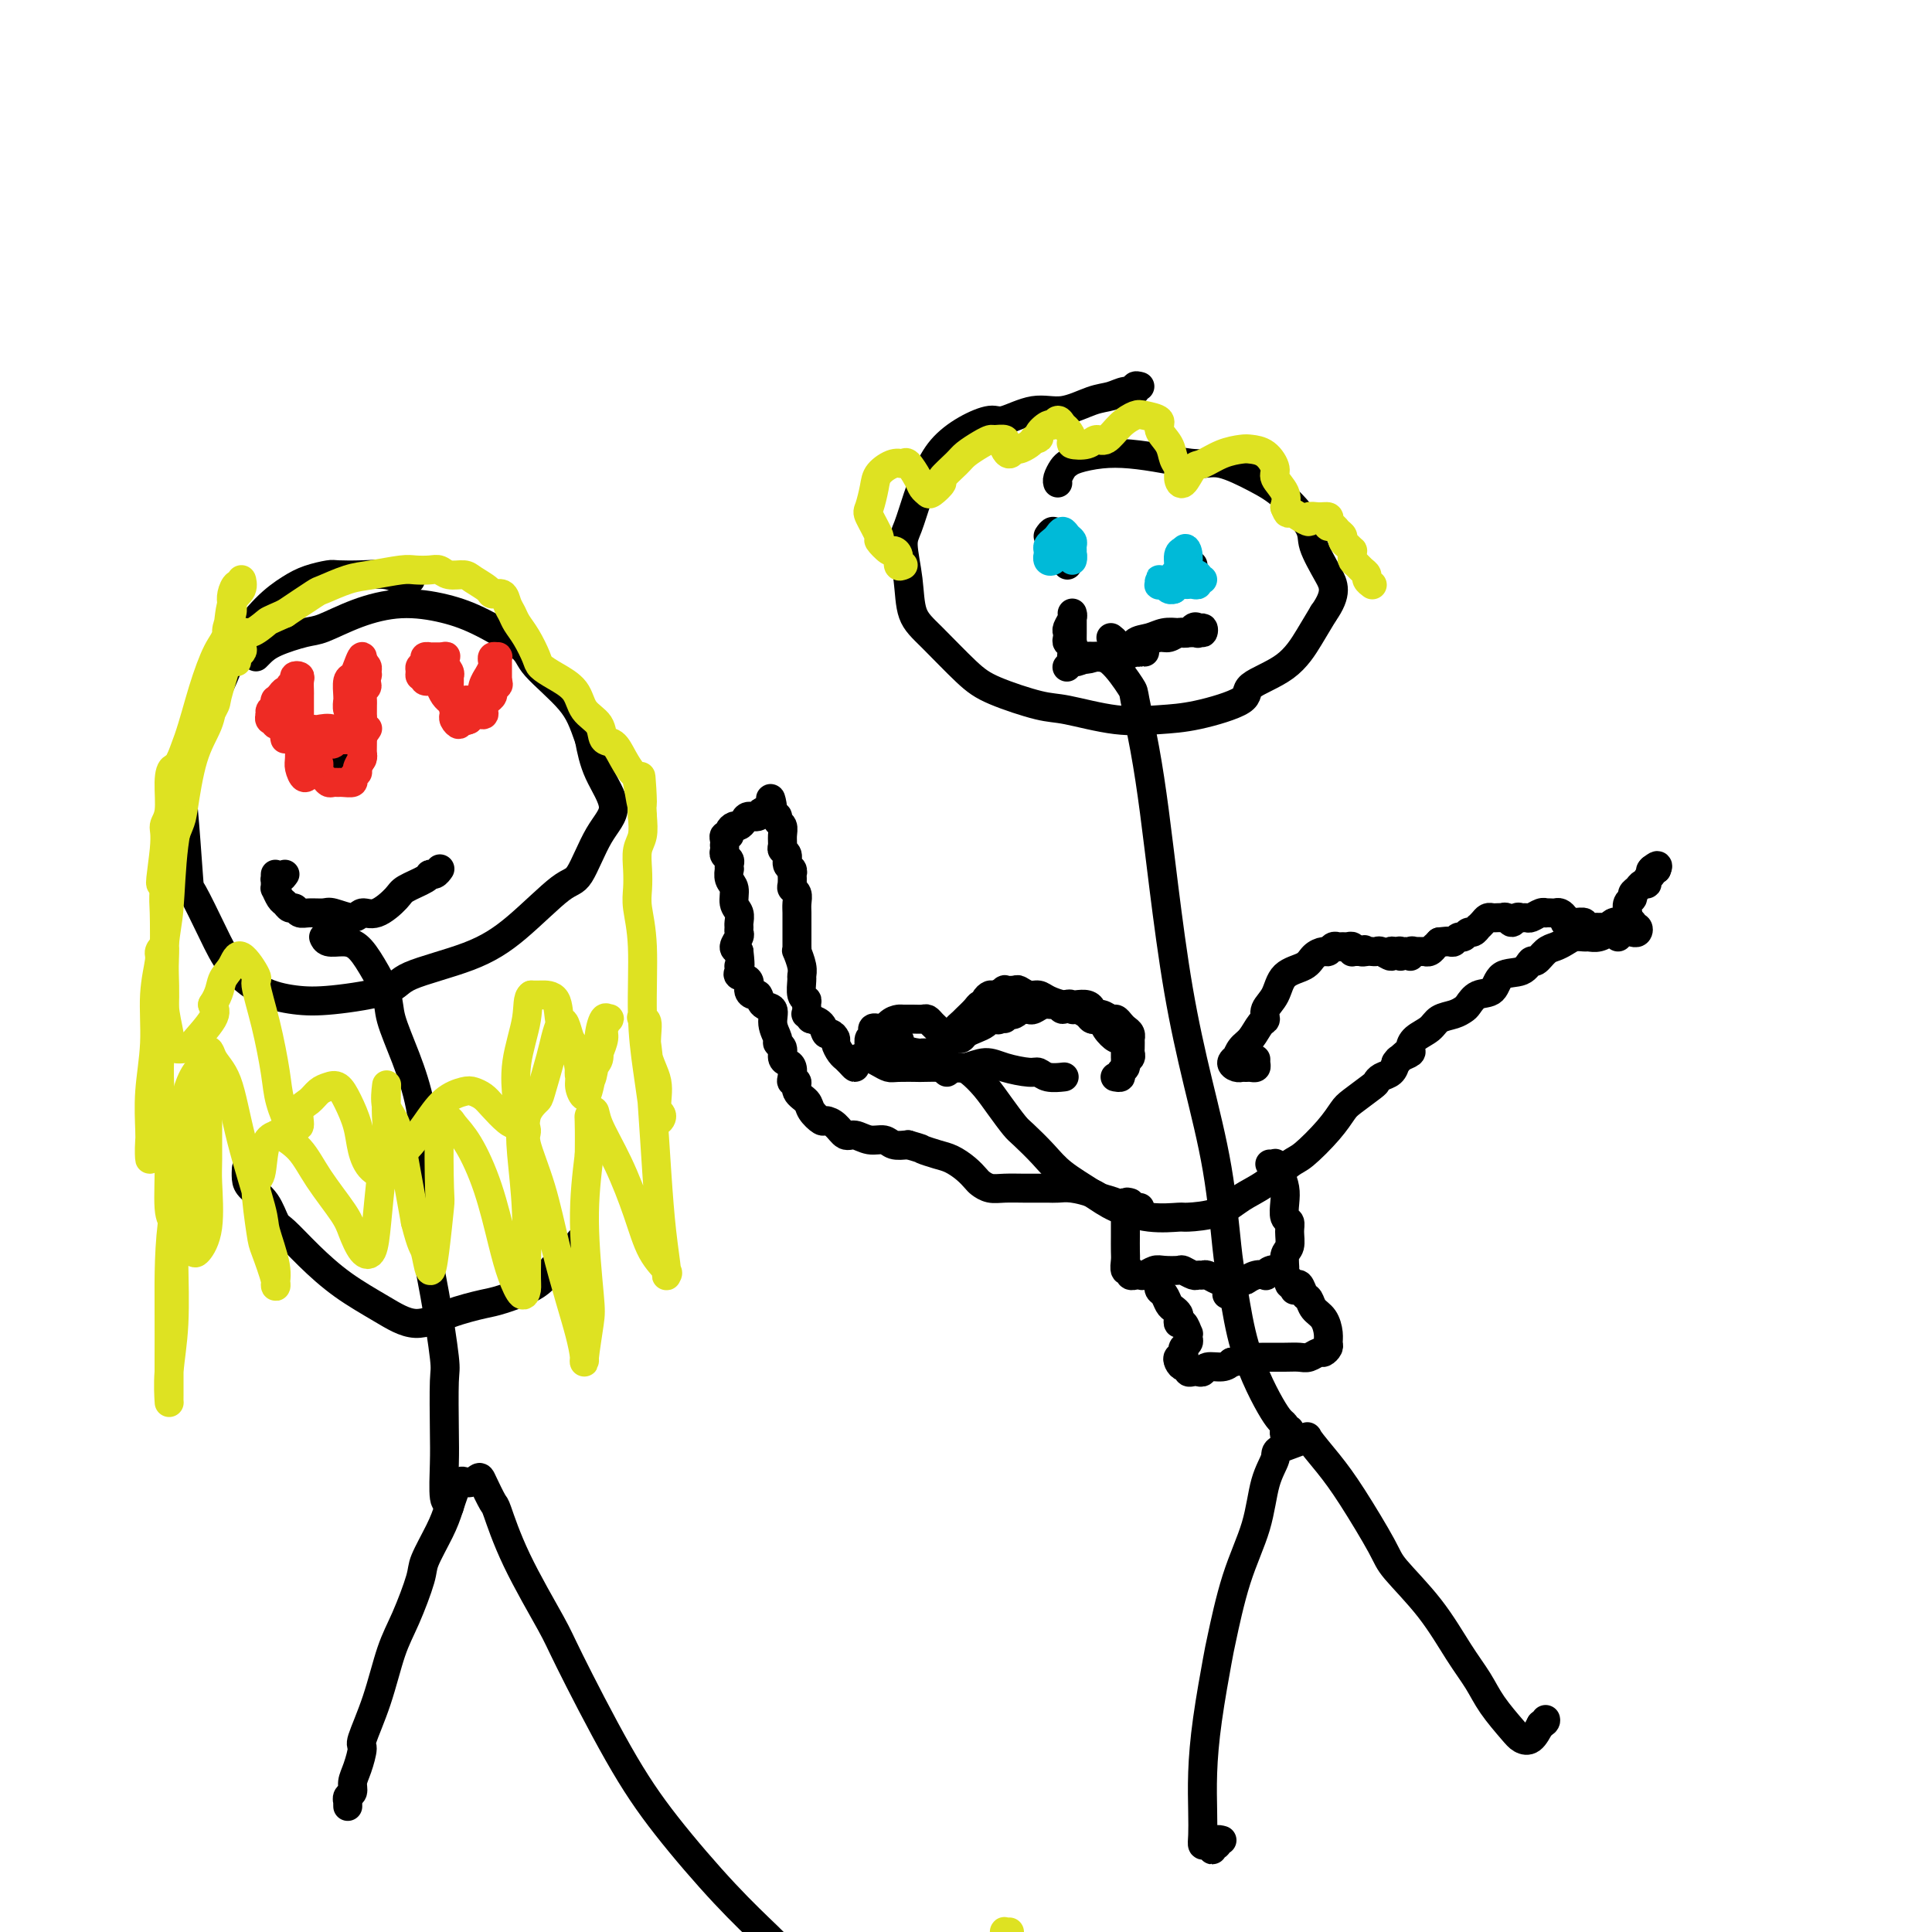 <svg viewBox='0 0 400 400' version='1.1' xmlns='http://www.w3.org/2000/svg' xmlns:xlink='http://www.w3.org/1999/xlink'><g fill='none' stroke='#000000' stroke-width='6' stroke-linecap='round' stroke-linejoin='round'><path d='M72,374c-0.009,-0.448 -0.017,-0.896 0,-1c0.017,-0.104 0.060,0.137 0,0c-0.060,-0.137 -0.222,-0.650 0,-1c0.222,-0.350 0.828,-0.537 1,-1c0.172,-0.463 -0.089,-1.203 0,-2c0.089,-0.797 0.526,-1.650 1,-3c0.474,-1.350 0.983,-3.196 1,-4c0.017,-0.804 -0.457,-0.565 0,-2c0.457,-1.435 1.847,-4.545 3,-8c1.153,-3.455 2.070,-7.256 3,-10c0.930,-2.744 1.873,-4.430 3,-7c1.127,-2.570 2.437,-6.025 3,-8c0.563,-1.975 0.377,-2.472 1,-4c0.623,-1.528 2.055,-4.087 3,-6c0.945,-1.913 1.404,-3.178 2,-5c0.596,-1.822 1.330,-4.200 2,-5c0.670,-0.800 1.277,-0.021 2,0c0.723,0.021 1.561,-0.715 2,-1c0.439,-0.285 0.478,-0.119 1,1c0.522,1.119 1.526,3.193 2,4c0.474,0.807 0.416,0.349 1,2c0.584,1.651 1.809,5.410 4,10c2.191,4.590 5.349,10.009 7,13c1.651,2.991 1.796,3.552 4,8c2.204,4.448 6.469,12.783 10,19c3.531,6.217 6.330,10.318 10,15c3.670,4.682 8.210,9.946 12,14c3.790,4.054 6.828,6.899 9,9c2.172,2.101 3.478,3.457 4,4c0.522,0.543 0.261,0.271 0,0'/><path d='M93,312c0.113,-0.485 0.226,-0.971 0,-1c-0.226,-0.029 -0.791,0.398 -1,-1c-0.209,-1.398 -0.061,-4.620 0,-7c0.061,-2.380 0.037,-3.918 0,-7c-0.037,-3.082 -0.086,-7.709 0,-10c0.086,-2.291 0.309,-2.247 0,-5c-0.309,-2.753 -1.149,-8.302 -2,-13c-0.851,-4.698 -1.713,-8.546 -2,-13c-0.287,-4.454 0.003,-9.515 0,-14c-0.003,-4.485 -0.297,-8.394 -1,-12c-0.703,-3.606 -1.815,-6.910 -3,-10c-1.185,-3.090 -2.441,-5.967 -3,-8c-0.559,-2.033 -0.419,-3.223 -1,-5c-0.581,-1.777 -1.883,-4.140 -3,-6c-1.117,-1.860 -2.051,-3.217 -3,-4c-0.949,-0.783 -1.914,-0.993 -3,-1c-1.086,-0.007 -2.292,0.191 -3,0c-0.708,-0.191 -0.916,-0.769 -1,-1c-0.084,-0.231 -0.042,-0.116 0,0'/><path d='M51,243c0.010,-0.605 0.019,-1.209 0,-1c-0.019,0.209 -0.068,1.233 0,2c0.068,0.767 0.252,1.277 1,2c0.748,0.723 2.059,1.658 3,3c0.941,1.342 1.513,3.089 2,4c0.487,0.911 0.890,0.985 2,2c1.110,1.015 2.926,2.970 5,5c2.074,2.030 4.404,4.134 7,6c2.596,1.866 5.457,3.493 8,5c2.543,1.507 4.768,2.893 7,3c2.232,0.107 4.472,-1.066 7,-2c2.528,-0.934 5.343,-1.629 7,-2c1.657,-0.371 2.156,-0.419 4,-1c1.844,-0.581 5.034,-1.697 7,-3c1.966,-1.303 2.709,-2.794 4,-4c1.291,-1.206 3.129,-2.127 4,-3c0.871,-0.873 0.773,-1.696 1,-2c0.227,-0.304 0.779,-0.087 1,0c0.221,0.087 0.110,0.043 0,0'/><path d='M85,120c-0.370,-0.030 -0.740,-0.060 -1,0c-0.260,0.060 -0.410,0.212 -1,0c-0.590,-0.212 -1.620,-0.786 -3,-1c-1.380,-0.214 -3.109,-0.066 -5,0c-1.891,0.066 -3.943,0.052 -5,0c-1.057,-0.052 -1.120,-0.141 -2,0c-0.880,0.141 -2.576,0.511 -4,1c-1.424,0.489 -2.575,1.098 -4,2c-1.425,0.902 -3.123,2.096 -5,4c-1.877,1.904 -3.932,4.519 -5,6c-1.068,1.481 -1.149,1.828 -2,4c-0.851,2.172 -2.473,6.170 -4,9c-1.527,2.830 -2.959,4.493 -4,8c-1.041,3.507 -1.692,8.859 -2,11c-0.308,2.141 -0.272,1.071 0,4c0.272,2.929 0.780,9.856 1,13c0.220,3.144 0.153,2.506 1,4c0.847,1.494 2.607,5.120 4,8c1.393,2.880 2.419,5.015 4,7c1.581,1.985 3.717,3.820 6,5c2.283,1.180 4.712,1.706 7,2c2.288,0.294 4.435,0.355 8,0c3.565,-0.355 8.548,-1.125 11,-2c2.452,-0.875 2.374,-1.853 5,-3c2.626,-1.147 7.955,-2.462 12,-4c4.045,-1.538 6.807,-3.297 10,-6c3.193,-2.703 6.818,-6.349 9,-8c2.182,-1.651 2.922,-1.307 4,-3c1.078,-1.693 2.495,-5.423 4,-8c1.505,-2.577 3.097,-4.002 3,-6c-0.097,-1.998 -1.885,-4.571 -3,-7c-1.115,-2.429 -1.558,-4.715 -2,-7'/><path d='M122,153c-1.276,-3.599 -1.965,-5.598 -4,-8c-2.035,-2.402 -5.416,-5.209 -7,-7c-1.584,-1.791 -1.373,-2.566 -3,-4c-1.627,-1.434 -5.093,-3.526 -8,-5c-2.907,-1.474 -5.254,-2.330 -8,-3c-2.746,-0.670 -5.890,-1.155 -9,-1c-3.110,0.155 -6.185,0.948 -9,2c-2.815,1.052 -5.371,2.363 -7,3c-1.629,0.637 -2.332,0.602 -4,1c-1.668,0.398 -4.303,1.230 -6,2c-1.697,0.770 -2.457,1.476 -3,2c-0.543,0.524 -0.869,0.864 -1,1c-0.131,0.136 -0.065,0.068 0,0'/><path d='M71,160c0.000,0.483 0.000,0.967 0,1c0.000,0.033 0.000,-0.383 0,-1c0.000,-0.617 0.000,-1.435 0,-2c-0.000,-0.565 0.000,-0.876 0,-1c0.000,-0.124 0.000,-0.062 0,0'/></g>
<g fill='none' stroke='#EE2B24' stroke-width='6' stroke-linecap='round' stroke-linejoin='round'><path d='M59,153c-0.091,-0.425 -0.183,-0.850 0,-1c0.183,-0.150 0.639,-0.026 1,0c0.361,0.026 0.626,-0.046 1,0c0.374,0.046 0.858,0.209 1,0c0.142,-0.209 -0.058,-0.790 0,-1c0.058,-0.210 0.373,-0.049 1,0c0.627,0.049 1.568,-0.016 2,0c0.432,0.016 0.357,0.111 1,0c0.643,-0.111 2.004,-0.430 3,0c0.996,0.430 1.626,1.607 2,2c0.374,0.393 0.493,0.001 1,0c0.507,-0.001 1.404,0.389 2,1c0.596,0.611 0.892,1.443 1,2c0.108,0.557 0.029,0.840 0,1c-0.029,0.160 -0.008,0.197 0,0c0.008,-0.197 0.002,-0.626 0,-1c-0.002,-0.374 0.001,-0.691 0,-1c-0.001,-0.309 -0.005,-0.608 0,-1c0.005,-0.392 0.019,-0.876 0,-1c-0.019,-0.124 -0.071,0.113 0,0c0.071,-0.113 0.267,-0.577 0,-1c-0.267,-0.423 -0.995,-0.806 -1,-1c-0.005,-0.194 0.713,-0.198 1,0c0.287,0.198 0.144,0.599 0,1'/><path d='M75,152c0.005,-0.433 0.016,0.983 0,2c-0.016,1.017 -0.061,1.634 0,2c0.061,0.366 0.228,0.480 0,1c-0.228,0.520 -0.853,1.446 -1,2c-0.147,0.554 0.182,0.737 0,1c-0.182,0.263 -0.875,0.606 -1,1c-0.125,0.394 0.317,0.838 0,1c-0.317,0.162 -1.394,0.040 -2,0c-0.606,-0.040 -0.741,0.002 -1,0c-0.259,-0.002 -0.643,-0.047 -1,0c-0.357,0.047 -0.687,0.186 -1,0c-0.313,-0.186 -0.608,-0.698 -1,-1c-0.392,-0.302 -0.880,-0.396 -1,-1c-0.120,-0.604 0.126,-1.720 0,-2c-0.126,-0.280 -0.626,0.275 -1,0c-0.374,-0.275 -0.622,-1.380 -1,-2c-0.378,-0.620 -0.885,-0.755 -1,-1c-0.115,-0.245 0.162,-0.602 0,-1c-0.162,-0.398 -0.762,-0.839 -1,-1c-0.238,-0.161 -0.113,-0.043 0,0c0.113,0.043 0.212,0.011 0,0c-0.212,-0.011 -0.737,0.000 -1,0c-0.263,-0.000 -0.264,-0.011 0,0c0.264,0.011 0.792,0.044 1,0c0.208,-0.044 0.094,-0.166 0,0c-0.094,0.166 -0.170,0.619 0,1c0.170,0.381 0.585,0.691 1,1'/><path d='M63,155c-0.603,-0.809 -0.112,0.167 0,1c0.112,0.833 -0.156,1.523 0,2c0.156,0.477 0.735,0.739 1,1c0.265,0.261 0.215,0.519 0,1c-0.215,0.481 -0.593,1.186 -1,1c-0.407,-0.186 -0.841,-1.263 -1,-2c-0.159,-0.737 -0.043,-1.132 0,-2c0.043,-0.868 0.011,-2.207 0,-3c-0.011,-0.793 -0.002,-1.040 0,-1c0.002,0.040 -0.003,0.365 0,0c0.003,-0.365 0.015,-1.421 0,-2c-0.015,-0.579 -0.056,-0.679 0,-1c0.056,-0.321 0.211,-0.861 0,-1c-0.211,-0.139 -0.787,0.123 -1,0c-0.213,-0.123 -0.062,-0.633 0,-1c0.062,-0.367 0.034,-0.592 0,-1c-0.034,-0.408 -0.075,-0.999 0,-1c0.075,-0.001 0.268,0.587 0,1c-0.268,0.413 -0.995,0.650 -1,1c-0.005,0.350 0.713,0.814 1,1c0.287,0.186 0.144,0.093 0,0'/><path d='M61,149c-0.083,-1.909 0.710,-0.683 1,0c0.290,0.683 0.078,0.823 0,1c-0.078,0.177 -0.021,0.391 0,1c0.021,0.609 0.006,1.614 0,2c-0.006,0.386 -0.001,0.152 0,0c0.001,-0.152 0.000,-0.222 0,0c-0.000,0.222 -0.000,0.737 0,1c0.000,0.263 0.000,0.273 0,0c-0.000,-0.273 -0.000,-0.831 0,-1c0.000,-0.169 0.000,0.050 0,0c-0.000,-0.050 -0.000,-0.371 0,-1c0.000,-0.629 0.000,-1.568 0,-2c-0.000,-0.432 -0.000,-0.357 0,-1c0.000,-0.643 0.001,-2.004 0,-3c-0.001,-0.996 -0.004,-1.627 0,-2c0.004,-0.373 0.016,-0.489 0,-1c-0.016,-0.511 -0.061,-1.416 0,-2c0.061,-0.584 0.227,-0.846 0,-1c-0.227,-0.154 -0.849,-0.200 -1,0c-0.151,0.200 0.167,0.645 0,1c-0.167,0.355 -0.819,0.621 -1,1c-0.181,0.379 0.109,0.872 0,1c-0.109,0.128 -0.618,-0.110 -1,0c-0.382,0.110 -0.637,0.568 -1,1c-0.363,0.432 -0.833,0.837 -1,1c-0.167,0.163 -0.031,0.085 0,0c0.031,-0.085 -0.043,-0.177 0,0c0.043,0.177 0.204,0.625 0,1c-0.204,0.375 -0.773,0.679 -1,1c-0.227,0.321 -0.114,0.661 0,1'/><path d='M56,148c-0.705,1.481 0.532,1.185 1,1c0.468,-0.185 0.167,-0.257 0,0c-0.167,0.257 -0.200,0.843 0,1c0.200,0.157 0.632,-0.117 1,0c0.368,0.117 0.672,0.624 1,1c0.328,0.376 0.680,0.623 1,1c0.320,0.377 0.610,0.886 1,1c0.390,0.114 0.882,-0.166 1,0c0.118,0.166 -0.137,0.776 0,1c0.137,0.224 0.667,0.060 1,0c0.333,-0.060 0.471,-0.015 1,0c0.529,0.015 1.451,0.000 2,0c0.549,-0.000 0.724,0.014 1,0c0.276,-0.014 0.651,-0.055 1,0c0.349,0.055 0.671,0.208 1,0c0.329,-0.208 0.665,-0.775 1,-1c0.335,-0.225 0.668,-0.106 1,0c0.332,0.106 0.663,0.199 1,0c0.337,-0.199 0.679,-0.689 1,-1c0.321,-0.311 0.621,-0.443 1,-1c0.379,-0.557 0.837,-1.539 1,-2c0.163,-0.461 0.029,-0.400 0,-1c-0.029,-0.600 0.046,-1.862 0,-3c-0.046,-1.138 -0.212,-2.151 0,-3c0.212,-0.849 0.803,-1.534 1,-2c0.197,-0.466 0.001,-0.712 0,-1c-0.001,-0.288 0.192,-0.616 0,-1c-0.192,-0.384 -0.769,-0.824 -1,-1c-0.231,-0.176 -0.115,-0.088 0,0'/><path d='M75,137c0.282,-2.366 -0.513,-0.280 -1,1c-0.487,1.280 -0.666,1.753 -1,2c-0.334,0.247 -0.823,0.269 -1,1c-0.177,0.731 -0.044,2.170 0,3c0.044,0.830 -0.002,1.049 0,1c0.002,-0.049 0.052,-0.368 0,0c-0.052,0.368 -0.207,1.423 0,2c0.207,0.577 0.777,0.677 1,1c0.223,0.323 0.098,0.868 0,1c-0.098,0.132 -0.170,-0.149 0,0c0.170,0.149 0.581,0.726 1,1c0.419,0.274 0.844,0.243 1,0c0.156,-0.243 0.042,-0.698 0,-1c-0.042,-0.302 -0.011,-0.451 0,-1c0.011,-0.549 0.002,-1.498 0,-2c-0.002,-0.502 0.004,-0.558 0,-1c-0.004,-0.442 -0.019,-1.269 0,-2c0.019,-0.731 0.072,-1.365 0,-2c-0.072,-0.635 -0.268,-1.269 0,-1c0.268,0.269 1.000,1.442 1,2c0.000,0.558 -0.732,0.501 -1,1c-0.268,0.499 -0.073,1.554 0,2c0.073,0.446 0.023,0.284 0,1c-0.023,0.716 -0.020,2.311 0,3c0.020,0.689 0.057,0.473 0,1c-0.057,0.527 -0.208,1.796 0,2c0.208,0.204 0.774,-0.656 1,-1c0.226,-0.344 0.113,-0.172 0,0'/><path d='M95,149c0.308,0.001 0.615,0.002 1,0c0.385,-0.002 0.846,-0.007 1,0c0.154,0.007 0.000,0.027 0,0c-0.000,-0.027 0.154,-0.102 0,0c-0.154,0.102 -0.615,0.382 -1,0c-0.385,-0.382 -0.695,-1.425 -1,-2c-0.305,-0.575 -0.607,-0.682 -1,-1c-0.393,-0.318 -0.878,-0.846 -1,-1c-0.122,-0.154 0.117,0.065 0,0c-0.117,-0.065 -0.592,-0.413 -1,-1c-0.408,-0.587 -0.749,-1.411 -1,-2c-0.251,-0.589 -0.411,-0.942 -1,-1c-0.589,-0.058 -1.608,0.178 -2,0c-0.392,-0.178 -0.159,-0.769 0,-1c0.159,-0.231 0.243,-0.103 0,0c-0.243,0.103 -0.812,0.182 -1,0c-0.188,-0.182 0.006,-0.623 0,-1c-0.006,-0.377 -0.213,-0.689 0,-1c0.213,-0.311 0.845,-0.619 1,-1c0.155,-0.381 -0.166,-0.834 0,-1c0.166,-0.166 0.818,-0.044 1,0c0.182,0.044 -0.106,0.012 0,0c0.106,-0.012 0.605,-0.003 1,0c0.395,0.003 0.684,0.001 1,0c0.316,-0.001 0.658,-0.000 1,0'/><path d='M92,136c0.713,-0.496 -0.005,0.265 0,1c0.005,0.735 0.732,1.444 1,2c0.268,0.556 0.076,0.960 0,1c-0.076,0.040 -0.034,-0.284 0,0c0.034,0.284 0.062,1.175 0,2c-0.062,0.825 -0.214,1.582 0,2c0.214,0.418 0.793,0.495 1,1c0.207,0.505 0.041,1.438 0,2c-0.041,0.562 0.041,0.754 0,1c-0.041,0.246 -0.206,0.546 0,1c0.206,0.454 0.784,1.061 1,1c0.216,-0.061 0.072,-0.790 0,-1c-0.072,-0.210 -0.071,0.098 0,0c0.071,-0.098 0.210,-0.601 0,-1c-0.210,-0.399 -0.771,-0.695 -1,-1c-0.229,-0.305 -0.125,-0.618 0,-1c0.125,-0.382 0.271,-0.834 0,-1c-0.271,-0.166 -0.959,-0.045 -1,0c-0.041,0.045 0.563,0.015 1,0c0.437,-0.015 0.705,-0.014 1,0c0.295,0.014 0.618,0.042 1,0c0.382,-0.042 0.823,-0.155 1,0c0.177,0.155 0.088,0.577 0,1'/><path d='M97,146c0.723,-0.350 1.031,-0.226 1,0c-0.031,0.226 -0.401,0.554 0,1c0.401,0.446 1.571,1.010 2,1c0.429,-0.010 0.115,-0.593 0,-1c-0.115,-0.407 -0.032,-0.636 0,-1c0.032,-0.364 0.013,-0.862 0,-1c-0.013,-0.138 -0.018,0.084 0,0c0.018,-0.084 0.061,-0.474 0,-1c-0.061,-0.526 -0.227,-1.189 0,-2c0.227,-0.811 0.846,-1.772 1,-2c0.154,-0.228 -0.156,0.275 0,0c0.156,-0.275 0.778,-1.327 1,-2c0.222,-0.673 0.046,-0.966 0,-1c-0.046,-0.034 0.040,0.190 0,0c-0.040,-0.190 -0.207,-0.794 0,-1c0.207,-0.206 0.788,-0.014 1,0c0.212,0.014 0.057,-0.151 0,0c-0.057,0.151 -0.015,0.618 0,1c0.015,0.382 0.004,0.680 0,1c-0.004,0.320 -0.001,0.663 0,1c0.001,0.337 0.000,0.668 0,1c-0.000,0.332 -0.000,0.666 0,1'/><path d='M103,141c0.219,0.642 0.267,0.748 0,1c-0.267,0.252 -0.849,0.650 -1,1c-0.151,0.350 0.127,0.653 0,1c-0.127,0.347 -0.660,0.738 -1,1c-0.340,0.262 -0.487,0.396 -1,1c-0.513,0.604 -1.392,1.679 -2,2c-0.608,0.321 -0.944,-0.110 -1,0c-0.056,0.110 0.167,0.762 0,1c-0.167,0.238 -0.724,0.064 -1,0c-0.276,-0.064 -0.270,-0.017 0,0c0.270,0.017 0.803,0.005 1,0c0.197,-0.005 0.056,-0.001 0,0c-0.056,0.001 -0.028,0.001 0,0'/></g>
<g fill='none' stroke='#000000' stroke-width='6' stroke-linecap='round' stroke-linejoin='round'><path d='M59,181c-0.309,0.433 -0.619,0.865 -1,1c-0.381,0.135 -0.834,-0.028 -1,0c-0.166,0.028 -0.044,0.246 0,0c0.044,-0.246 0.011,-0.958 0,-1c-0.011,-0.042 0.000,0.584 0,1c-0.000,0.416 -0.011,0.622 0,1c0.011,0.378 0.044,0.928 0,1c-0.044,0.072 -0.166,-0.336 0,0c0.166,0.336 0.621,1.414 1,2c0.379,0.586 0.681,0.679 1,1c0.319,0.321 0.656,0.871 1,1c0.344,0.129 0.695,-0.163 1,0c0.305,0.163 0.565,0.781 1,1c0.435,0.219 1.047,0.040 2,0c0.953,-0.040 2.249,0.058 3,0c0.751,-0.058 0.958,-0.274 2,0c1.042,0.274 2.920,1.038 4,1c1.080,-0.038 1.361,-0.878 2,-1c0.639,-0.122 1.634,0.475 3,0c1.366,-0.475 3.101,-2.021 4,-3c0.899,-0.979 0.963,-1.390 2,-2c1.037,-0.610 3.049,-1.418 4,-2c0.951,-0.582 0.843,-0.940 1,-1c0.157,-0.060 0.581,0.176 1,0c0.419,-0.176 0.834,-0.765 1,-1c0.166,-0.235 0.083,-0.118 0,0'/></g>
<g fill='none' stroke='#DEE222' stroke-width='6' stroke-linecap='round' stroke-linejoin='round'><path d='M49,137c0.028,-0.448 0.056,-0.897 0,-1c-0.056,-0.103 -0.197,0.139 0,0c0.197,-0.139 0.733,-0.661 1,-1c0.267,-0.339 0.264,-0.496 0,-1c-0.264,-0.504 -0.791,-1.356 -1,-2c-0.209,-0.644 -0.102,-1.079 0,-1c0.102,0.079 0.199,0.673 0,1c-0.199,0.327 -0.695,0.385 -1,1c-0.305,0.615 -0.420,1.785 -1,4c-0.580,2.215 -1.626,5.475 -2,7c-0.374,1.525 -0.076,1.317 -1,3c-0.924,1.683 -3.071,5.259 -4,8c-0.929,2.741 -0.642,4.649 -1,6c-0.358,1.351 -1.363,2.145 -2,3c-0.637,0.855 -0.907,1.771 -1,2c-0.093,0.229 -0.009,-0.231 0,-1c0.009,-0.769 -0.057,-1.848 0,-3c0.057,-1.152 0.236,-2.375 1,-4c0.764,-1.625 2.114,-3.650 3,-6c0.886,-2.350 1.310,-5.025 2,-7c0.690,-1.975 1.648,-3.251 2,-4c0.352,-0.749 0.099,-0.972 0,-1c-0.099,-0.028 -0.044,0.139 0,1c0.044,0.861 0.077,2.415 0,4c-0.077,1.585 -0.263,3.200 -1,5c-0.737,1.800 -2.025,3.786 -3,7c-0.975,3.214 -1.637,7.657 -2,10c-0.363,2.343 -0.427,2.587 -1,4c-0.573,1.413 -1.654,3.996 -2,6c-0.346,2.004 0.044,3.430 0,4c-0.044,0.570 -0.522,0.285 -1,0'/><path d='M34,181c-1.530,5.332 -0.356,-1.337 0,-5c0.356,-3.663 -0.108,-4.321 0,-5c0.108,-0.679 0.787,-1.379 1,-3c0.213,-1.621 -0.041,-4.164 0,-6c0.041,-1.836 0.376,-2.967 1,-3c0.624,-0.033 1.537,1.030 2,2c0.463,0.970 0.475,1.846 0,4c-0.475,2.154 -1.436,5.587 -2,10c-0.564,4.413 -0.729,9.807 -1,13c-0.271,3.193 -0.647,4.185 -1,8c-0.353,3.815 -0.683,10.453 -1,16c-0.317,5.547 -0.621,10.003 -1,14c-0.379,3.997 -0.835,7.536 -1,10c-0.165,2.464 -0.040,3.854 0,4c0.040,0.146 -0.004,-0.951 0,-2c0.004,-1.049 0.058,-2.050 0,-4c-0.058,-1.950 -0.227,-4.850 0,-8c0.227,-3.150 0.849,-6.549 1,-10c0.151,-3.451 -0.170,-6.955 0,-10c0.170,-3.045 0.831,-5.632 1,-7c0.169,-1.368 -0.155,-1.519 0,-2c0.155,-0.481 0.790,-1.293 1,-1c0.210,0.293 -0.006,1.689 0,4c0.006,2.311 0.235,5.536 0,9c-0.235,3.464 -0.935,7.166 -1,12c-0.065,4.834 0.504,10.800 1,14c0.496,3.200 0.917,3.634 1,6c0.083,2.366 -0.174,6.665 0,9c0.174,2.335 0.778,2.706 1,3c0.222,0.294 0.064,0.513 0,-1c-0.064,-1.513 -0.032,-4.756 0,-8'/><path d='M36,244c-0.096,-2.005 -0.337,-2.517 0,-5c0.337,-2.483 1.253,-6.938 2,-10c0.747,-3.062 1.325,-4.730 2,-6c0.675,-1.270 1.448,-2.141 2,-2c0.552,0.141 0.882,1.292 1,3c0.118,1.708 0.025,3.971 0,7c-0.025,3.029 0.018,6.823 0,9c-0.018,2.177 -0.099,2.736 0,5c0.099,2.264 0.377,6.232 0,9c-0.377,2.768 -1.408,4.334 -2,5c-0.592,0.666 -0.746,0.430 -1,0c-0.254,-0.430 -0.608,-1.055 -1,-3c-0.392,-1.945 -0.822,-5.211 -1,-7c-0.178,-1.789 -0.104,-2.103 0,-4c0.104,-1.897 0.238,-5.378 0,-7c-0.238,-1.622 -0.849,-1.386 -1,-1c-0.151,0.386 0.157,0.921 0,1c-0.157,0.079 -0.778,-0.298 -1,3c-0.222,3.298 -0.045,10.272 0,14c0.045,3.728 -0.040,4.210 0,7c0.040,2.790 0.207,7.887 0,12c-0.207,4.113 -0.788,7.241 -1,10c-0.212,2.759 -0.057,5.147 0,6c0.057,0.853 0.015,0.169 0,0c-0.015,-0.169 -0.003,0.177 0,-1c0.003,-1.177 -0.004,-3.876 0,-7c0.004,-3.124 0.021,-6.674 0,-12c-0.021,-5.326 -0.078,-12.428 1,-19c1.078,-6.572 3.290,-12.616 4,-16c0.710,-3.384 -0.083,-4.110 0,-6c0.083,-1.890 1.041,-4.945 2,-8'/><path d='M42,221c1.231,-5.259 1.309,-3.408 2,-2c0.691,1.408 1.997,2.372 3,5c1.003,2.628 1.704,6.922 3,12c1.296,5.078 3.186,10.942 4,14c0.814,3.058 0.551,3.310 1,5c0.449,1.690 1.610,4.818 2,7c0.390,2.182 0.009,3.418 0,4c-0.009,0.582 0.355,0.512 0,-1c-0.355,-1.512 -1.428,-4.464 -2,-6c-0.572,-1.536 -0.643,-1.655 -1,-4c-0.357,-2.345 -0.999,-6.918 -1,-9c-0.001,-2.082 0.639,-1.675 1,-3c0.361,-1.325 0.443,-4.381 1,-6c0.557,-1.619 1.588,-1.801 2,-2c0.412,-0.199 0.204,-0.414 1,0c0.796,0.414 2.597,1.456 4,3c1.403,1.544 2.407,3.591 4,6c1.593,2.409 3.775,5.181 5,7c1.225,1.819 1.494,2.686 2,4c0.506,1.314 1.250,3.073 2,4c0.750,0.927 1.508,1.020 2,0c0.492,-1.020 0.720,-3.152 1,-6c0.280,-2.848 0.611,-6.413 1,-10c0.389,-3.587 0.835,-7.197 1,-9c0.165,-1.803 0.050,-1.799 0,-3c-0.050,-1.201 -0.036,-3.607 0,-5c0.036,-1.393 0.092,-1.774 0,-1c-0.092,0.774 -0.334,2.702 0,4c0.334,1.298 1.244,1.965 2,4c0.756,2.035 1.359,5.439 2,9c0.641,3.561 1.321,7.281 2,11'/><path d='M86,253c1.332,5.266 1.664,4.932 2,6c0.336,1.068 0.678,3.538 1,4c0.322,0.462 0.625,-1.083 1,-4c0.375,-2.917 0.822,-7.206 1,-9c0.178,-1.794 0.088,-1.092 0,-4c-0.088,-2.908 -0.173,-9.426 0,-12c0.173,-2.574 0.605,-1.205 1,-1c0.395,0.205 0.753,-0.754 1,-1c0.247,-0.246 0.384,0.222 1,1c0.616,0.778 1.713,1.867 3,4c1.287,2.133 2.765,5.312 4,9c1.235,3.688 2.225,7.886 3,11c0.775,3.114 1.333,5.143 2,7c0.667,1.857 1.443,3.542 2,4c0.557,0.458 0.894,-0.310 1,-1c0.106,-0.690 -0.020,-1.303 0,-4c0.020,-2.697 0.185,-7.478 0,-12c-0.185,-4.522 -0.720,-8.785 -1,-12c-0.280,-3.215 -0.305,-5.383 0,-6c0.305,-0.617 0.939,0.318 1,1c0.061,0.682 -0.450,1.111 0,3c0.450,1.889 1.862,5.237 3,9c1.138,3.763 2.003,7.939 3,12c0.997,4.061 2.127,8.007 3,11c0.873,2.993 1.489,5.034 2,7c0.511,1.966 0.917,3.858 1,5c0.083,1.142 -0.157,1.532 0,0c0.157,-1.532 0.712,-4.988 1,-7c0.288,-2.012 0.308,-2.580 0,-6c-0.308,-3.420 -0.945,-9.691 -1,-15c-0.055,-5.309 0.473,-9.654 1,-14'/><path d='M122,239c0.097,-8.225 -0.161,-7.789 0,-8c0.161,-0.211 0.741,-1.071 1,-1c0.259,0.071 0.196,1.073 1,3c0.804,1.927 2.474,4.779 4,8c1.526,3.221 2.907,6.813 4,10c1.093,3.187 1.898,5.971 3,8c1.102,2.029 2.503,3.303 3,4c0.497,0.697 0.092,0.816 0,1c-0.092,0.184 0.130,0.431 0,-1c-0.130,-1.431 -0.613,-4.542 -1,-8c-0.387,-3.458 -0.679,-7.262 -1,-12c-0.321,-4.738 -0.670,-10.409 -1,-15c-0.330,-4.591 -0.641,-8.102 -1,-11c-0.359,-2.898 -0.768,-5.183 -1,-6c-0.232,-0.817 -0.288,-0.167 0,0c0.288,0.167 0.919,-0.149 1,1c0.081,1.149 -0.388,3.764 0,6c0.388,2.236 1.632,4.091 2,6c0.368,1.909 -0.139,3.870 0,5c0.139,1.130 0.923,1.430 1,2c0.077,0.570 -0.553,1.411 -1,1c-0.447,-0.411 -0.712,-2.073 -1,-4c-0.288,-1.927 -0.599,-4.118 -1,-7c-0.401,-2.882 -0.892,-6.454 -1,-11c-0.108,-4.546 0.166,-10.064 0,-14c-0.166,-3.936 -0.773,-6.288 -1,-8c-0.227,-1.712 -0.075,-2.782 0,-4c0.075,-1.218 0.072,-2.584 0,-4c-0.072,-1.416 -0.212,-2.881 0,-4c0.212,-1.119 0.775,-1.891 1,-3c0.225,-1.109 0.113,-2.554 0,-4'/><path d='M133,169c-0.722,-15.001 -0.027,-5.505 0,-3c0.027,2.505 -0.613,-1.981 -1,-4c-0.387,-2.019 -0.521,-1.569 -1,-2c-0.479,-0.431 -1.301,-1.741 -2,-3c-0.699,-1.259 -1.274,-2.465 -2,-3c-0.726,-0.535 -1.604,-0.398 -2,-1c-0.396,-0.602 -0.309,-1.943 -1,-3c-0.691,-1.057 -2.159,-1.828 -3,-3c-0.841,-1.172 -1.054,-2.743 -2,-4c-0.946,-1.257 -2.624,-2.199 -4,-3c-1.376,-0.801 -2.448,-1.460 -3,-2c-0.552,-0.540 -0.582,-0.959 -1,-2c-0.418,-1.041 -1.224,-2.703 -2,-4c-0.776,-1.297 -1.522,-2.228 -2,-3c-0.478,-0.772 -0.690,-1.386 -1,-2c-0.310,-0.614 -0.720,-1.229 -1,-2c-0.280,-0.771 -0.430,-1.699 -1,-2c-0.570,-0.301 -1.560,0.026 -2,0c-0.440,-0.026 -0.331,-0.403 -1,-1c-0.669,-0.597 -2.118,-1.414 -3,-2c-0.882,-0.586 -1.199,-0.941 -2,-1c-0.801,-0.059 -2.088,0.180 -3,0c-0.912,-0.180 -1.451,-0.777 -2,-1c-0.549,-0.223 -1.110,-0.072 -2,0c-0.890,0.072 -2.109,0.065 -3,0c-0.891,-0.065 -1.453,-0.188 -3,0c-1.547,0.188 -4.077,0.689 -6,1c-1.923,0.311 -3.237,0.434 -5,1c-1.763,0.566 -3.975,1.575 -5,2c-1.025,0.425 -0.864,0.264 -2,1c-1.136,0.736 -3.568,2.368 -6,4'/><path d='M59,127c-3.534,1.561 -3.367,1.462 -4,2c-0.633,0.538 -2.064,1.711 -3,2c-0.936,0.289 -1.376,-0.306 -2,0c-0.624,0.306 -1.431,1.512 -2,2c-0.569,0.488 -0.898,0.258 -1,0c-0.102,-0.258 0.025,-0.544 0,-1c-0.025,-0.456 -0.200,-1.083 0,-2c0.200,-0.917 0.775,-2.125 1,-3c0.225,-0.875 0.098,-1.417 0,-2c-0.098,-0.583 -0.168,-1.208 0,-2c0.168,-0.792 0.574,-1.751 1,-2c0.426,-0.249 0.872,0.213 1,0c0.128,-0.213 -0.062,-1.099 0,-1c0.062,0.099 0.375,1.183 0,2c-0.375,0.817 -1.440,1.367 -2,3c-0.560,1.633 -0.616,4.351 -1,6c-0.384,1.649 -1.097,2.231 -2,4c-0.903,1.769 -1.997,4.726 -3,8c-1.003,3.274 -1.915,6.867 -3,10c-1.085,3.133 -2.343,5.808 -3,9c-0.657,3.192 -0.713,6.901 -1,11c-0.287,4.099 -0.805,8.589 -1,11c-0.195,2.411 -0.065,2.745 0,5c0.065,2.255 0.067,6.432 0,10c-0.067,3.568 -0.204,6.526 0,9c0.204,2.474 0.749,4.465 1,6c0.251,1.535 0.208,2.616 1,3c0.792,0.384 2.418,0.072 3,0c0.582,-0.072 0.118,0.096 1,-1c0.882,-1.096 3.109,-3.456 4,-5c0.891,-1.544 0.445,-2.272 0,-3'/><path d='M44,208c1.588,-2.392 1.559,-3.872 2,-5c0.441,-1.128 1.353,-1.903 2,-3c0.647,-1.097 1.028,-2.517 2,-2c0.972,0.517 2.536,2.972 3,4c0.464,1.028 -0.170,0.631 0,2c0.170,1.369 1.144,4.506 2,8c0.856,3.494 1.592,7.345 2,10c0.408,2.655 0.486,4.113 1,6c0.514,1.887 1.464,4.202 2,5c0.536,0.798 0.657,0.078 1,0c0.343,-0.078 0.907,0.487 1,0c0.093,-0.487 -0.284,-2.027 0,-3c0.284,-0.973 1.231,-1.378 2,-2c0.769,-0.622 1.362,-1.462 2,-2c0.638,-0.538 1.322,-0.774 2,-1c0.678,-0.226 1.349,-0.443 2,0c0.651,0.443 1.282,1.546 2,3c0.718,1.454 1.525,3.260 2,5c0.475,1.740 0.619,3.415 1,5c0.381,1.585 1.000,3.079 2,4c1.000,0.921 2.381,1.267 3,1c0.619,-0.267 0.477,-1.147 1,-2c0.523,-0.853 1.711,-1.679 3,-3c1.289,-1.321 2.677,-3.136 4,-5c1.323,-1.864 2.580,-3.777 4,-5c1.420,-1.223 3.003,-1.757 4,-2c0.997,-0.243 1.408,-0.195 2,0c0.592,0.195 1.365,0.537 2,1c0.635,0.463 1.133,1.048 2,2c0.867,0.952 2.105,2.272 3,3c0.895,0.728 1.448,0.864 2,1'/><path d='M107,233c2.042,0.806 1.646,-0.678 2,-2c0.354,-1.322 1.457,-2.480 2,-3c0.543,-0.520 0.527,-0.401 1,-2c0.473,-1.599 1.436,-4.915 2,-7c0.564,-2.085 0.728,-2.937 1,-4c0.272,-1.063 0.651,-2.335 1,-3c0.349,-0.665 0.667,-0.723 1,0c0.333,0.723 0.681,2.227 1,3c0.319,0.773 0.610,0.816 1,2c0.390,1.184 0.878,3.508 1,5c0.122,1.492 -0.121,2.150 0,3c0.121,0.850 0.606,1.891 1,2c0.394,0.109 0.697,-0.714 1,-2c0.303,-1.286 0.607,-3.034 1,-4c0.393,-0.966 0.877,-1.150 1,-2c0.123,-0.850 -0.115,-2.365 0,-4c0.115,-1.635 0.581,-3.389 1,-4c0.419,-0.611 0.789,-0.078 1,0c0.211,0.078 0.264,-0.300 0,0c-0.264,0.300 -0.843,1.279 -1,2c-0.157,0.721 0.108,1.184 0,2c-0.108,0.816 -0.588,1.985 -1,3c-0.412,1.015 -0.757,1.875 -1,3c-0.243,1.125 -0.384,2.516 -1,3c-0.616,0.484 -1.707,0.063 -2,-1c-0.293,-1.063 0.213,-2.768 0,-4c-0.213,-1.232 -1.146,-1.990 -2,-3c-0.854,-1.010 -1.631,-2.271 -2,-4c-0.369,-1.729 -0.330,-3.927 -1,-5c-0.670,-1.073 -2.049,-1.021 -3,-1c-0.951,0.021 -1.476,0.010 -2,0'/><path d='M110,206c-0.879,0.541 -0.575,2.394 -1,5c-0.425,2.606 -1.578,5.967 -2,9c-0.422,3.033 -0.114,5.740 0,7c0.114,1.260 0.032,1.074 0,1c-0.032,-0.074 -0.016,-0.037 0,0'/><path d='M209,400c-0.431,0.030 -0.861,0.061 -1,0c-0.139,-0.061 0.014,-0.212 0,0c-0.014,0.212 -0.196,0.788 0,1c0.196,0.212 0.770,0.061 1,0c0.230,-0.061 0.115,-0.030 0,0'/></g>
<g fill='none' stroke='#000000' stroke-width='6' stroke-linecap='round' stroke-linejoin='round'><path d='M253,381c-0.455,-0.124 -0.909,-0.247 -1,0c-0.091,0.247 0.182,0.866 0,1c-0.182,0.134 -0.819,-0.217 -1,0c-0.181,0.217 0.095,1.002 0,1c-0.095,-0.002 -0.562,-0.789 -1,-1c-0.438,-0.211 -0.848,0.156 -1,0c-0.152,-0.156 -0.048,-0.833 0,-2c0.048,-1.167 0.039,-2.822 0,-5c-0.039,-2.178 -0.108,-4.879 0,-8c0.108,-3.121 0.393,-6.662 1,-11c0.607,-4.338 1.537,-9.471 2,-12c0.463,-2.529 0.457,-2.453 1,-5c0.543,-2.547 1.633,-7.718 3,-12c1.367,-4.282 3.012,-7.676 4,-11c0.988,-3.324 1.319,-6.579 2,-9c0.681,-2.421 1.711,-4.007 2,-5c0.289,-0.993 -0.162,-1.391 1,-2c1.162,-0.609 3.936,-1.429 5,-2c1.064,-0.571 0.416,-0.894 1,0c0.584,0.894 2.398,3.004 4,5c1.602,1.996 2.991,3.877 5,7c2.009,3.123 4.639,7.489 6,10c1.361,2.511 1.455,3.167 3,5c1.545,1.833 4.543,4.844 7,8c2.457,3.156 4.373,6.456 6,9c1.627,2.544 2.964,4.330 4,6c1.036,1.670 1.772,3.224 3,5c1.228,1.776 2.948,3.775 4,5c1.052,1.225 1.437,1.676 2,2c0.563,0.324 1.304,0.521 2,0c0.696,-0.521 1.348,-1.761 2,-3'/><path d='M319,357c1.156,-0.378 1.044,-0.822 1,-1c-0.044,-0.178 -0.022,-0.089 0,0'/><path d='M267,296c0.112,0.399 0.224,0.799 0,1c-0.224,0.201 -0.783,0.205 -1,0c-0.217,-0.205 -0.091,-0.617 0,-1c0.091,-0.383 0.148,-0.735 0,-1c-0.148,-0.265 -0.502,-0.441 -1,-1c-0.498,-0.559 -1.141,-1.501 -2,-3c-0.859,-1.499 -1.933,-3.554 -3,-6c-1.067,-2.446 -2.126,-5.282 -3,-9c-0.874,-3.718 -1.563,-8.317 -2,-11c-0.437,-2.683 -0.620,-3.449 -1,-7c-0.380,-3.551 -0.955,-9.886 -2,-16c-1.045,-6.114 -2.559,-12.006 -4,-18c-1.441,-5.994 -2.810,-12.090 -4,-19c-1.190,-6.910 -2.200,-14.635 -3,-21c-0.800,-6.365 -1.389,-11.369 -2,-16c-0.611,-4.631 -1.244,-8.888 -2,-13c-0.756,-4.112 -1.635,-8.079 -2,-10c-0.365,-1.921 -0.216,-1.798 -1,-3c-0.784,-1.202 -2.501,-3.730 -4,-5c-1.499,-1.270 -2.780,-1.282 -4,-1c-1.220,0.282 -2.379,0.859 -3,1c-0.621,0.141 -0.706,-0.154 -1,0c-0.294,0.154 -0.798,0.758 -1,1c-0.202,0.242 -0.101,0.121 0,0'/><path d='M197,221c-0.466,0.536 -0.931,1.071 -1,1c-0.069,-0.071 0.260,-0.750 0,-1c-0.260,-0.250 -1.108,-0.073 -1,0c0.108,0.073 1.172,0.041 2,0c0.828,-0.041 1.419,-0.092 2,0c0.581,0.092 1.151,0.326 2,1c0.849,0.674 1.977,1.786 3,3c1.023,1.214 1.941,2.529 3,4c1.059,1.471 2.261,3.096 3,4c0.739,0.904 1.017,1.085 2,2c0.983,0.915 2.673,2.564 4,4c1.327,1.436 2.293,2.658 4,4c1.707,1.342 4.155,2.805 6,4c1.845,1.195 3.087,2.123 5,3c1.913,0.877 4.496,1.704 7,2c2.504,0.296 4.930,0.061 6,0c1.070,-0.061 0.783,0.050 2,0c1.217,-0.050 3.937,-0.262 6,-1c2.063,-0.738 3.469,-2.003 5,-3c1.531,-0.997 3.187,-1.727 5,-3c1.813,-1.273 3.782,-3.088 5,-4c1.218,-0.912 1.686,-0.920 3,-2c1.314,-1.080 3.476,-3.231 5,-5c1.524,-1.769 2.410,-3.157 3,-4c0.590,-0.843 0.883,-1.142 2,-2c1.117,-0.858 3.059,-2.274 4,-3c0.941,-0.726 0.881,-0.762 1,-1c0.119,-0.238 0.417,-0.680 1,-1c0.583,-0.320 1.452,-0.520 2,-1c0.548,-0.480 0.774,-1.240 1,-2'/><path d='M289,220c4.436,-4.108 2.027,-1.877 1,-1c-1.027,0.877 -0.672,0.401 0,0c0.672,-0.401 1.659,-0.727 2,-1c0.341,-0.273 0.034,-0.493 0,-1c-0.034,-0.507 0.204,-1.302 1,-2c0.796,-0.698 2.149,-1.299 3,-2c0.851,-0.701 1.199,-1.502 2,-2c0.801,-0.498 2.053,-0.695 3,-1c0.947,-0.305 1.589,-0.720 2,-1c0.411,-0.280 0.593,-0.427 1,-1c0.407,-0.573 1.041,-1.573 2,-2c0.959,-0.427 2.245,-0.281 3,-1c0.755,-0.719 0.979,-2.305 2,-3c1.021,-0.695 2.840,-0.501 4,-1c1.160,-0.499 1.662,-1.692 2,-2c0.338,-0.308 0.513,0.267 1,0c0.487,-0.267 1.286,-1.378 2,-2c0.714,-0.622 1.342,-0.755 2,-1c0.658,-0.245 1.345,-0.600 2,-1c0.655,-0.400 1.280,-0.843 2,-1c0.720,-0.157 1.537,-0.028 2,0c0.463,0.028 0.572,-0.045 1,0c0.428,0.045 1.176,0.207 2,0c0.824,-0.207 1.723,-0.783 2,-1c0.277,-0.217 -0.070,-0.075 0,0c0.070,0.075 0.555,0.082 1,0c0.445,-0.082 0.851,-0.253 1,0c0.149,0.253 0.043,0.929 0,1c-0.043,0.071 -0.021,-0.465 0,-1'/><path d='M335,193c3.648,-1.409 0.767,-0.433 0,0c-0.767,0.433 0.579,0.321 1,0c0.421,-0.321 -0.085,-0.853 0,-1c0.085,-0.147 0.759,0.089 1,0c0.241,-0.089 0.050,-0.503 0,-1c-0.050,-0.497 0.043,-1.076 0,-1c-0.043,0.076 -0.221,0.809 0,1c0.221,0.191 0.840,-0.159 1,0c0.160,0.159 -0.139,0.827 0,1c0.139,0.173 0.718,-0.150 1,0c0.282,0.150 0.268,0.771 0,1c-0.268,0.229 -0.791,0.065 -1,0c-0.209,-0.065 -0.105,-0.033 0,0'/><path d='M260,220c0.007,-0.506 0.013,-1.011 0,-1c-0.013,0.011 -0.046,0.539 0,1c0.046,0.461 0.171,0.855 0,1c-0.171,0.145 -0.637,0.039 -1,0c-0.363,-0.039 -0.624,-0.013 -1,0c-0.376,0.013 -0.867,0.013 -1,0c-0.133,-0.013 0.093,-0.040 0,0c-0.093,0.040 -0.506,0.148 -1,0c-0.494,-0.148 -1.069,-0.552 -1,-1c0.069,-0.448 0.781,-0.940 1,-1c0.219,-0.060 -0.056,0.311 0,0c0.056,-0.311 0.444,-1.304 1,-2c0.556,-0.696 1.280,-1.094 2,-2c0.720,-0.906 1.437,-2.319 2,-3c0.563,-0.681 0.974,-0.629 1,-1c0.026,-0.371 -0.331,-1.163 0,-2c0.331,-0.837 1.349,-1.717 2,-3c0.651,-1.283 0.934,-2.970 2,-4c1.066,-1.030 2.916,-1.404 4,-2c1.084,-0.596 1.404,-1.413 2,-2c0.596,-0.587 1.469,-0.942 2,-1c0.531,-0.058 0.719,0.181 1,0c0.281,-0.181 0.653,-0.782 1,-1c0.347,-0.218 0.667,-0.055 1,0c0.333,0.055 0.677,0.001 1,0c0.323,-0.001 0.625,0.052 1,0c0.375,-0.052 0.822,-0.210 1,0c0.178,0.210 0.086,0.787 0,1c-0.086,0.213 -0.168,0.061 0,0c0.168,-0.061 0.584,-0.030 1,0'/><path d='M281,197c2.499,-0.774 1.246,-0.209 1,0c-0.246,0.209 0.516,0.061 1,0c0.484,-0.061 0.689,-0.034 1,0c0.311,0.034 0.727,0.076 1,0c0.273,-0.076 0.403,-0.270 1,0c0.597,0.270 1.662,1.006 2,1c0.338,-0.006 -0.050,-0.753 0,-1c0.050,-0.247 0.539,0.005 1,0c0.461,-0.005 0.893,-0.268 1,0c0.107,0.268 -0.111,1.067 0,1c0.111,-0.067 0.551,-0.999 1,-1c0.449,-0.001 0.908,0.928 1,1c0.092,0.072 -0.182,-0.713 0,-1c0.182,-0.287 0.818,-0.077 1,0c0.182,0.077 -0.092,0.022 0,0c0.092,-0.022 0.550,-0.010 1,0c0.450,0.010 0.890,0.017 1,0c0.110,-0.017 -0.111,-0.060 0,0c0.111,0.060 0.556,0.222 1,0c0.444,-0.222 0.889,-0.829 1,-1c0.111,-0.171 -0.111,0.094 0,0c0.111,-0.094 0.556,-0.547 1,-1'/><path d='M298,195c2.809,-0.305 1.330,-0.066 1,0c-0.330,0.066 0.489,-0.039 1,0c0.511,0.039 0.714,0.222 1,0c0.286,-0.222 0.655,-0.848 1,-1c0.345,-0.152 0.666,0.170 1,0c0.334,-0.170 0.681,-0.833 1,-1c0.319,-0.167 0.610,0.162 1,0c0.390,-0.162 0.878,-0.814 1,-1c0.122,-0.186 -0.122,0.094 0,0c0.122,-0.094 0.611,-0.561 1,-1c0.389,-0.439 0.678,-0.849 1,-1c0.322,-0.151 0.678,-0.042 1,0c0.322,0.042 0.611,0.016 1,0c0.389,-0.016 0.878,-0.022 1,0c0.122,0.022 -0.122,0.073 0,0c0.122,-0.073 0.610,-0.268 1,0c0.390,0.268 0.681,1.001 1,1c0.319,-0.001 0.666,-0.736 1,-1c0.334,-0.264 0.654,-0.057 1,0c0.346,0.057 0.719,-0.037 1,0c0.281,0.037 0.471,0.206 1,0c0.529,-0.206 1.399,-0.787 2,-1c0.601,-0.213 0.934,-0.058 1,0c0.066,0.058 -0.136,0.018 0,0c0.136,-0.018 0.611,-0.016 1,0c0.389,0.016 0.692,0.046 1,0c0.308,-0.046 0.621,-0.166 1,0c0.379,0.166 0.822,0.619 1,1c0.178,0.381 0.089,0.691 0,1'/><path d='M324,191c2.366,0.150 1.282,0.026 1,0c-0.282,-0.026 0.238,0.046 1,0c0.762,-0.046 1.767,-0.209 2,0c0.233,0.209 -0.306,0.789 0,1c0.306,0.211 1.458,0.053 2,0c0.542,-0.053 0.474,-0.000 1,0c0.526,0.000 1.646,-0.052 2,0c0.354,0.052 -0.059,0.207 0,0c0.059,-0.207 0.591,-0.775 1,-1c0.409,-0.225 0.697,-0.105 1,0c0.303,0.105 0.621,0.197 1,0c0.379,-0.197 0.819,-0.683 1,-1c0.181,-0.317 0.104,-0.466 0,-1c-0.104,-0.534 -0.235,-1.454 0,-2c0.235,-0.546 0.838,-0.720 1,-1c0.162,-0.280 -0.115,-0.667 0,-1c0.115,-0.333 0.623,-0.614 1,-1c0.377,-0.386 0.623,-0.878 1,-1c0.377,-0.122 0.886,0.125 1,0c0.114,-0.125 -0.166,-0.622 0,-1c0.166,-0.378 0.777,-0.637 1,-1c0.223,-0.363 0.059,-0.829 0,-1c-0.059,-0.171 -0.013,-0.046 0,0c0.013,0.046 -0.007,0.012 0,0c0.007,-0.012 0.040,-0.003 0,0c-0.040,0.003 -0.154,0.001 0,0c0.154,-0.001 0.577,-0.000 1,0'/><path d='M343,180c0.711,-1.556 -0.511,-0.444 -1,0c-0.489,0.444 -0.244,0.222 0,0'/><path d='M231,223c-0.122,-0.024 -0.244,-0.048 0,0c0.244,0.048 0.854,0.168 1,0c0.146,-0.168 -0.171,-0.623 0,-1c0.171,-0.377 0.830,-0.677 1,-1c0.170,-0.323 -0.151,-0.669 0,-1c0.151,-0.331 0.772,-0.648 1,-1c0.228,-0.352 0.062,-0.738 0,-1c-0.062,-0.262 -0.020,-0.399 0,-1c0.020,-0.601 0.016,-1.666 0,-2c-0.016,-0.334 -0.046,0.064 0,0c0.046,-0.064 0.168,-0.591 0,-1c-0.168,-0.409 -0.625,-0.702 -1,-1c-0.375,-0.298 -0.669,-0.601 -1,-1c-0.331,-0.399 -0.701,-0.894 -1,-1c-0.299,-0.106 -0.527,0.178 -1,0c-0.473,-0.178 -1.191,-0.818 -2,-1c-0.809,-0.182 -1.708,0.095 -2,0c-0.292,-0.095 0.024,-0.563 0,-1c-0.024,-0.437 -0.388,-0.844 -1,-1c-0.612,-0.156 -1.474,-0.060 -2,0c-0.526,0.060 -0.718,0.083 -1,0c-0.282,-0.083 -0.656,-0.272 -1,0c-0.344,0.272 -0.659,1.005 -1,1c-0.341,-0.005 -0.707,-0.747 -1,-1c-0.293,-0.253 -0.512,-0.015 -1,0c-0.488,0.015 -1.244,-0.192 -2,0c-0.756,0.192 -1.511,0.782 -2,1c-0.489,0.218 -0.711,0.062 -1,0c-0.289,-0.062 -0.644,-0.031 -1,0'/><path d='M212,209c-2.189,0.094 -1.161,-0.172 -1,0c0.161,0.172 -0.546,0.783 -1,1c-0.454,0.217 -0.657,0.039 -1,0c-0.343,-0.039 -0.827,0.060 -1,0c-0.173,-0.060 -0.035,-0.279 0,0c0.035,0.279 -0.032,1.055 0,1c0.032,-0.055 0.164,-0.940 0,-1c-0.164,-0.060 -0.624,0.705 -1,1c-0.376,0.295 -0.668,0.120 -1,0c-0.332,-0.120 -0.705,-0.186 -1,0c-0.295,0.186 -0.512,0.623 -1,1c-0.488,0.377 -1.248,0.692 -2,1c-0.752,0.308 -1.496,0.607 -2,1c-0.504,0.393 -0.769,0.880 -1,1c-0.231,0.120 -0.429,-0.125 -1,0c-0.571,0.125 -1.516,0.622 -2,1c-0.484,0.378 -0.508,0.637 -1,1c-0.492,0.363 -1.453,0.830 -2,1c-0.547,0.170 -0.679,0.044 -1,0c-0.321,-0.044 -0.830,-0.006 -1,0c-0.170,0.006 0.000,-0.022 0,0c-0.000,0.022 -0.171,0.093 -1,0c-0.829,-0.093 -2.317,-0.350 -3,-1c-0.683,-0.650 -0.561,-1.694 -1,-2c-0.439,-0.306 -1.437,0.124 -2,0c-0.563,-0.124 -0.690,-0.803 -1,-1c-0.310,-0.197 -0.803,0.086 -1,0c-0.197,-0.086 -0.099,-0.543 0,-1'/><path d='M182,213c-1.944,-0.614 -1.305,0.351 -1,1c0.305,0.649 0.276,0.982 0,1c-0.276,0.018 -0.800,-0.280 -1,0c-0.200,0.280 -0.075,1.136 0,2c0.075,0.864 0.101,1.734 0,2c-0.101,0.266 -0.327,-0.072 0,0c0.327,0.072 1.208,0.555 2,1c0.792,0.445 1.496,0.851 2,1c0.504,0.149 0.809,0.041 2,0c1.191,-0.041 3.270,-0.016 4,0c0.730,0.016 0.111,0.021 1,0c0.889,-0.021 3.285,-0.068 5,0c1.715,0.068 2.749,0.252 4,0c1.251,-0.252 2.718,-0.939 4,-1c1.282,-0.061 2.379,0.506 4,1c1.621,0.494 3.766,0.917 5,1c1.234,0.083 1.558,-0.174 2,0c0.442,0.174 1.004,0.778 2,1c0.996,0.222 2.428,0.064 3,0c0.572,-0.064 0.286,-0.032 0,0'/><path d='M236,80c-0.465,-0.120 -0.930,-0.241 -1,0c-0.070,0.241 0.254,0.843 0,1c-0.254,0.157 -1.087,-0.132 -2,0c-0.913,0.132 -1.908,0.684 -3,1c-1.092,0.316 -2.282,0.395 -4,1c-1.718,0.605 -3.963,1.736 -6,2c-2.037,0.264 -3.865,-0.339 -6,0c-2.135,0.339 -4.578,1.619 -6,2c-1.422,0.381 -1.823,-0.137 -3,0c-1.177,0.137 -3.131,0.929 -5,2c-1.869,1.071 -3.654,2.422 -5,4c-1.346,1.578 -2.252,3.381 -3,5c-0.748,1.619 -1.338,3.052 -2,5c-0.662,1.948 -1.398,4.412 -2,6c-0.602,1.588 -1.071,2.301 -1,4c0.071,1.699 0.681,4.383 1,7c0.319,2.617 0.346,5.167 1,7c0.654,1.833 1.933,2.948 4,5c2.067,2.052 4.920,5.041 7,7c2.080,1.959 3.387,2.890 6,4c2.613,1.110 6.532,2.401 9,3c2.468,0.599 3.486,0.505 6,1c2.514,0.495 6.524,1.578 10,2c3.476,0.422 6.417,0.184 9,0c2.583,-0.184 4.806,-0.313 8,-1c3.194,-0.687 7.359,-1.933 9,-3c1.641,-1.067 0.760,-1.956 2,-3c1.240,-1.044 4.603,-2.243 7,-4c2.397,-1.757 3.828,-4.074 5,-6c1.172,-1.926 2.086,-3.463 3,-5'/><path d='M274,127c3.039,-4.275 2.136,-5.963 1,-8c-1.136,-2.037 -2.506,-4.424 -3,-6c-0.494,-1.576 -0.114,-2.341 -1,-4c-0.886,-1.659 -3.039,-4.213 -5,-6c-1.961,-1.787 -3.730,-2.808 -6,-4c-2.270,-1.192 -5.039,-2.555 -7,-3c-1.961,-0.445 -3.113,0.027 -5,0c-1.887,-0.027 -4.509,-0.554 -7,-1c-2.491,-0.446 -4.852,-0.811 -7,-1c-2.148,-0.189 -4.082,-0.202 -6,0c-1.918,0.202 -3.820,0.618 -5,1c-1.180,0.382 -1.637,0.729 -2,1c-0.363,0.271 -0.634,0.464 -1,1c-0.366,0.536 -0.829,1.413 -1,2c-0.171,0.587 -0.049,0.882 0,1c0.049,0.118 0.024,0.059 0,0'/><path d='M217,111c0.332,-0.490 0.663,-0.980 1,-1c0.337,-0.020 0.679,0.429 1,1c0.321,0.571 0.622,1.263 1,2c0.378,0.737 0.833,1.517 1,2c0.167,0.483 0.045,0.668 0,1c-0.045,0.332 -0.013,0.809 0,1c0.013,0.191 0.006,0.095 0,0'/><path d='M246,117c0.417,0.000 0.833,0.000 1,0c0.167,0.000 0.083,0.000 0,0'/><path d='M230,132c0.422,0.331 0.844,0.663 1,1c0.156,0.337 0.046,0.680 0,1c-0.046,0.320 -0.028,0.617 0,1c0.028,0.383 0.067,0.850 0,1c-0.067,0.150 -0.241,-0.019 0,0c0.241,0.019 0.897,0.227 1,0c0.103,-0.227 -0.346,-0.888 0,-1c0.346,-0.112 1.485,0.323 2,0c0.515,-0.323 0.404,-1.406 1,-2c0.596,-0.594 1.900,-0.698 3,-1c1.100,-0.302 1.996,-0.800 3,-1c1.004,-0.200 2.115,-0.101 3,0c0.885,0.101 1.545,0.204 2,0c0.455,-0.204 0.706,-0.716 1,-1c0.294,-0.284 0.629,-0.339 1,0c0.371,0.339 0.776,1.072 1,1c0.224,-0.072 0.267,-0.947 0,-1c-0.267,-0.053 -0.845,0.718 -1,1c-0.155,0.282 0.114,0.074 0,0c-0.114,-0.074 -0.611,-0.016 -1,0c-0.389,0.016 -0.669,-0.011 -1,0c-0.331,0.011 -0.711,0.058 -1,0c-0.289,-0.058 -0.485,-0.223 -1,0c-0.515,0.223 -1.348,0.833 -2,1c-0.652,0.167 -1.123,-0.109 -2,0c-0.877,0.109 -2.160,0.604 -3,1c-0.840,0.396 -1.235,0.694 -2,1c-0.765,0.306 -1.898,0.621 -3,1c-1.102,0.379 -2.172,0.823 -3,1c-0.828,0.177 -1.414,0.089 -2,0'/><path d='M227,136c-3.232,0.931 -1.311,0.257 -1,0c0.311,-0.257 -0.989,-0.099 -2,0c-1.011,0.099 -1.735,0.139 -2,0c-0.265,-0.139 -0.071,-0.457 0,-1c0.071,-0.543 0.019,-1.312 0,-2c-0.019,-0.688 -0.005,-1.294 0,-2c0.005,-0.706 0.001,-1.510 0,-2c-0.001,-0.490 0.001,-0.665 0,-1c-0.001,-0.335 -0.004,-0.829 0,-1c0.004,-0.171 0.015,-0.018 0,0c-0.015,0.018 -0.056,-0.098 0,0c0.056,0.098 0.210,0.408 0,1c-0.210,0.592 -0.785,1.464 -1,2c-0.215,0.536 -0.072,0.736 0,1c0.072,0.264 0.072,0.593 0,1c-0.072,0.407 -0.215,0.893 0,1c0.215,0.107 0.789,-0.163 1,0c0.211,0.163 0.059,0.761 0,1c-0.059,0.239 -0.027,0.120 0,0c0.027,-0.120 0.048,-0.243 0,0c-0.048,0.243 -0.164,0.850 0,1c0.164,0.150 0.610,-0.156 1,0c0.390,0.156 0.725,0.774 1,1c0.275,0.226 0.491,0.062 1,0c0.509,-0.062 1.311,-0.020 2,0c0.689,0.020 1.266,0.020 2,0c0.734,-0.020 1.625,-0.058 2,0c0.375,0.058 0.235,0.211 1,0c0.765,-0.211 2.437,-0.788 3,-1c0.563,-0.212 0.018,-0.061 0,0c-0.018,0.061 0.491,0.030 1,0'/><path d='M236,135c2.400,0.000 1.400,0.000 1,0c-0.400,0.000 -0.200,0.000 0,0'/></g>
<g fill='none' stroke='#DEE222' stroke-width='6' stroke-linecap='round' stroke-linejoin='round'><path d='M187,117c-0.450,0.192 -0.899,0.384 -1,0c-0.101,-0.384 0.147,-1.343 0,-2c-0.147,-0.657 -0.688,-1.013 -1,-1c-0.312,0.013 -0.396,0.395 -1,0c-0.604,-0.395 -1.728,-1.569 -2,-2c-0.272,-0.431 0.306,-0.121 0,-1c-0.306,-0.879 -1.498,-2.947 -2,-4c-0.502,-1.053 -0.313,-1.090 0,-2c0.313,-0.910 0.751,-2.691 1,-4c0.249,-1.309 0.308,-2.145 1,-3c0.692,-0.855 2.017,-1.729 3,-2c0.983,-0.271 1.626,0.060 2,0c0.374,-0.060 0.480,-0.512 1,0c0.520,0.512 1.454,1.986 2,3c0.546,1.014 0.704,1.567 1,2c0.296,0.433 0.730,0.747 1,1c0.270,0.253 0.375,0.444 1,0c0.625,-0.444 1.771,-1.523 2,-2c0.229,-0.477 -0.457,-0.352 0,-1c0.457,-0.648 2.058,-2.068 3,-3c0.942,-0.932 1.227,-1.375 2,-2c0.773,-0.625 2.036,-1.432 3,-2c0.964,-0.568 1.631,-0.896 2,-1c0.369,-0.104 0.442,0.015 1,0c0.558,-0.015 1.603,-0.166 2,0c0.397,0.166 0.147,0.648 0,1c-0.147,0.352 -0.190,0.575 0,1c0.190,0.425 0.615,1.053 1,1c0.385,-0.053 0.732,-0.787 1,-1c0.268,-0.213 0.457,0.097 1,0c0.543,-0.097 1.441,-0.599 2,-1c0.559,-0.401 0.780,-0.700 1,-1'/><path d='M214,91c1.820,-0.254 0.869,-0.391 1,-1c0.131,-0.609 1.344,-1.692 2,-2c0.656,-0.308 0.755,0.159 1,0c0.245,-0.159 0.638,-0.943 1,-1c0.362,-0.057 0.695,0.613 1,1c0.305,0.387 0.581,0.492 1,1c0.419,0.508 0.979,1.421 1,2c0.021,0.579 -0.497,0.825 0,1c0.497,0.175 2.010,0.278 3,0c0.990,-0.278 1.457,-0.937 2,-1c0.543,-0.063 1.163,0.469 2,0c0.837,-0.469 1.893,-1.938 3,-3c1.107,-1.062 2.265,-1.715 3,-2c0.735,-0.285 1.047,-0.200 2,0c0.953,0.200 2.546,0.515 3,1c0.454,0.485 -0.233,1.141 0,2c0.233,0.859 1.385,1.921 2,3c0.615,1.079 0.693,2.173 1,3c0.307,0.827 0.843,1.386 1,2c0.157,0.614 -0.066,1.282 0,2c0.066,0.718 0.420,1.485 1,1c0.580,-0.485 1.386,-2.221 2,-3c0.614,-0.779 1.035,-0.600 2,-1c0.965,-0.400 2.473,-1.379 4,-2c1.527,-0.621 3.073,-0.883 4,-1c0.927,-0.117 1.237,-0.089 2,0c0.763,0.089 1.981,0.239 3,1c1.019,0.761 1.840,2.132 2,3c0.160,0.868 -0.342,1.234 0,2c0.342,0.766 1.526,1.933 2,3c0.474,1.067 0.237,2.033 0,3'/><path d='M266,105c0.758,1.888 0.654,1.109 1,1c0.346,-0.109 1.144,0.453 2,1c0.856,0.547 1.771,1.077 2,1c0.229,-0.077 -0.227,-0.763 0,-1c0.227,-0.237 1.136,-0.026 2,0c0.864,0.026 1.684,-0.134 2,0c0.316,0.134 0.127,0.561 0,1c-0.127,0.439 -0.192,0.891 0,1c0.192,0.109 0.643,-0.126 1,0c0.357,0.126 0.621,0.612 1,1c0.379,0.388 0.872,0.678 1,1c0.128,0.322 -0.109,0.678 0,1c0.109,0.322 0.564,0.611 1,1c0.436,0.389 0.852,0.878 1,1c0.148,0.122 0.028,-0.122 0,0c-0.028,0.122 0.035,0.610 0,1c-0.035,0.390 -0.168,0.682 0,1c0.168,0.318 0.637,0.663 1,1c0.363,0.337 0.619,0.665 1,1c0.381,0.335 0.886,0.677 1,1c0.114,0.323 -0.161,0.625 0,1c0.161,0.375 0.760,0.821 1,1c0.240,0.179 0.120,0.089 0,0'/></g>
<g fill='none' stroke='#00BAD8' stroke-width='6' stroke-linecap='round' stroke-linejoin='round'><path d='M218,115c0.113,0.382 0.226,0.765 0,1c-0.226,0.235 -0.793,0.323 -1,0c-0.207,-0.323 -0.056,-1.056 0,-1c0.056,0.056 0.018,0.902 0,1c-0.018,0.098 -0.016,-0.551 0,-1c0.016,-0.449 0.046,-0.699 0,-1c-0.046,-0.301 -0.167,-0.652 0,-1c0.167,-0.348 0.623,-0.693 1,-1c0.377,-0.307 0.675,-0.577 1,-1c0.325,-0.423 0.676,-1.000 1,-1c0.324,0.000 0.623,0.578 1,1c0.377,0.422 0.834,0.687 1,1c0.166,0.313 0.041,0.673 0,1c-0.041,0.327 0.003,0.619 0,1c-0.003,0.381 -0.052,0.849 0,1c0.052,0.151 0.205,-0.016 0,0c-0.205,0.016 -0.769,0.215 -1,0c-0.231,-0.215 -0.128,-0.843 0,-1c0.128,-0.157 0.282,0.157 0,0c-0.282,-0.157 -1.000,-0.785 -1,-1c0.000,-0.215 0.718,-0.015 1,0c0.282,0.015 0.128,-0.153 0,0c-0.128,0.153 -0.230,0.629 0,1c0.230,0.371 0.793,0.638 1,1c0.207,0.362 0.059,0.818 0,1c-0.059,0.182 -0.030,0.091 0,0'/><path d='M246,121c0.299,-0.031 0.598,-0.062 1,0c0.402,0.062 0.906,0.216 1,0c0.094,-0.216 -0.224,-0.803 0,-1c0.224,-0.197 0.988,-0.003 1,0c0.012,0.003 -0.728,-0.185 -1,0c-0.272,0.185 -0.077,0.742 0,1c0.077,0.258 0.035,0.215 0,0c-0.035,-0.215 -0.064,-0.604 0,-1c0.064,-0.396 0.221,-0.801 0,-1c-0.221,-0.199 -0.819,-0.193 -1,0c-0.181,0.193 0.057,0.572 0,1c-0.057,0.428 -0.409,0.906 -1,1c-0.591,0.094 -1.422,-0.196 -2,0c-0.578,0.196 -0.902,0.879 -1,1c-0.098,0.121 0.030,-0.322 0,-1c-0.030,-0.678 -0.218,-1.593 0,-2c0.218,-0.407 0.842,-0.305 1,-1c0.158,-0.695 -0.150,-2.187 0,-3c0.150,-0.813 0.757,-0.947 1,-1c0.243,-0.053 0.121,-0.027 0,0'/><path d='M245,114c0.544,-1.120 0.904,0.081 1,1c0.096,0.919 -0.072,1.557 0,2c0.072,0.443 0.383,0.693 0,1c-0.383,0.307 -1.462,0.672 -2,1c-0.538,0.328 -0.537,0.619 -1,1c-0.463,0.381 -1.392,0.852 -2,1c-0.608,0.148 -0.896,-0.027 -1,0c-0.104,0.027 -0.025,0.255 0,0c0.025,-0.255 -0.005,-0.993 0,-1c0.005,-0.007 0.043,0.716 0,1c-0.043,0.284 -0.169,0.129 0,0c0.169,-0.129 0.633,-0.230 1,0c0.367,0.230 0.637,0.793 1,1c0.363,0.207 0.818,0.059 1,0c0.182,-0.059 0.091,-0.030 0,0'/></g>
<g fill='none' stroke='#000000' stroke-width='6' stroke-linecap='round' stroke-linejoin='round'><path d='M233,219c0.007,-0.331 0.014,-0.662 0,-1c-0.014,-0.338 -0.049,-0.685 0,-1c0.049,-0.315 0.182,-0.600 0,-1c-0.182,-0.400 -0.679,-0.916 -1,-1c-0.321,-0.084 -0.468,0.266 -1,0c-0.532,-0.266 -1.451,-1.146 -2,-2c-0.549,-0.854 -0.728,-1.683 -1,-2c-0.272,-0.317 -0.636,-0.122 -1,0c-0.364,0.122 -0.728,0.172 -1,0c-0.272,-0.172 -0.452,-0.567 -1,-1c-0.548,-0.433 -1.463,-0.903 -2,-1c-0.537,-0.097 -0.696,0.180 -1,0c-0.304,-0.180 -0.752,-0.818 -1,-1c-0.248,-0.182 -0.294,0.091 -1,0c-0.706,-0.091 -2.072,-0.546 -3,-1c-0.928,-0.454 -1.420,-0.906 -2,-1c-0.580,-0.094 -1.250,0.170 -2,0c-0.750,-0.170 -1.581,-0.774 -2,-1c-0.419,-0.226 -0.427,-0.075 -1,0c-0.573,0.075 -1.713,0.076 -2,0c-0.287,-0.076 0.278,-0.227 0,0c-0.278,0.227 -1.398,0.831 -2,1c-0.602,0.169 -0.685,-0.096 -1,0c-0.315,0.096 -0.862,0.554 -1,1c-0.138,0.446 0.131,0.879 0,1c-0.131,0.121 -0.664,-0.071 -1,0c-0.336,0.071 -0.475,0.404 -1,1c-0.525,0.596 -1.436,1.456 -2,2c-0.564,0.544 -0.782,0.772 -1,1'/><path d='M199,212c-1.880,1.458 -1.081,1.603 -1,2c0.081,0.397 -0.556,1.046 -1,1c-0.444,-0.046 -0.697,-0.787 -1,-1c-0.303,-0.213 -0.658,0.101 -1,0c-0.342,-0.101 -0.672,-0.615 -1,-1c-0.328,-0.385 -0.655,-0.639 -1,-1c-0.345,-0.361 -0.707,-0.829 -1,-1c-0.293,-0.171 -0.515,-0.045 -1,0c-0.485,0.045 -1.233,0.008 -2,0c-0.767,-0.008 -1.552,0.014 -2,0c-0.448,-0.014 -0.558,-0.063 -1,0c-0.442,0.063 -1.217,0.237 -2,1c-0.783,0.763 -1.573,2.116 -2,3c-0.427,0.884 -0.492,1.299 -1,2c-0.508,0.701 -1.459,1.688 -2,2c-0.541,0.312 -0.671,-0.050 -1,0c-0.329,0.050 -0.858,0.511 -1,1c-0.142,0.489 0.103,1.005 0,1c-0.103,-0.005 -0.553,-0.530 -1,-1c-0.447,-0.470 -0.889,-0.885 -1,-1c-0.111,-0.115 0.111,0.070 0,0c-0.111,-0.070 -0.555,-0.395 -1,-1c-0.445,-0.605 -0.892,-1.489 -1,-2c-0.108,-0.511 0.121,-0.648 0,-1c-0.121,-0.352 -0.593,-0.917 -1,-1c-0.407,-0.083 -0.748,0.318 -1,0c-0.252,-0.318 -0.414,-1.355 -1,-2c-0.586,-0.645 -1.596,-0.899 -2,-1c-0.404,-0.101 -0.202,-0.051 0,0'/><path d='M168,211c-1.614,-1.667 -1.150,-0.836 -1,-1c0.150,-0.164 -0.013,-1.325 0,-2c0.013,-0.675 0.201,-0.865 0,-1c-0.201,-0.135 -0.790,-0.216 -1,-1c-0.210,-0.784 -0.042,-2.273 0,-3c0.042,-0.727 -0.041,-0.694 0,-1c0.041,-0.306 0.207,-0.950 0,-2c-0.207,-1.050 -0.788,-2.505 -1,-3c-0.212,-0.495 -0.057,-0.031 0,0c0.057,0.031 0.015,-0.372 0,-1c-0.015,-0.628 -0.004,-1.481 0,-2c0.004,-0.519 0.001,-0.705 0,-1c-0.001,-0.295 0.001,-0.698 0,-1c-0.001,-0.302 -0.004,-0.501 0,-1c0.004,-0.499 0.015,-1.298 0,-2c-0.015,-0.702 -0.057,-1.306 0,-2c0.057,-0.694 0.211,-1.477 0,-2c-0.211,-0.523 -0.788,-0.784 -1,-1c-0.212,-0.216 -0.061,-0.385 0,-1c0.061,-0.615 0.031,-1.674 0,-2c-0.031,-0.326 -0.065,0.081 0,0c0.065,-0.081 0.228,-0.651 0,-1c-0.228,-0.349 -0.846,-0.477 -1,-1c-0.154,-0.523 0.156,-1.439 0,-2c-0.156,-0.561 -0.778,-0.766 -1,-1c-0.222,-0.234 -0.045,-0.497 0,-1c0.045,-0.503 -0.043,-1.245 0,-2c0.043,-0.755 0.218,-1.522 0,-2c-0.218,-0.478 -0.828,-0.667 -1,-1c-0.172,-0.333 0.094,-0.809 0,-1c-0.094,-0.191 -0.547,-0.095 -1,0'/><path d='M160,169c-1.125,-6.707 0.064,-2.474 0,-1c-0.064,1.474 -1.379,0.189 -2,0c-0.621,-0.189 -0.547,0.719 -1,1c-0.453,0.281 -1.432,-0.066 -2,0c-0.568,0.066 -0.726,0.543 -1,1c-0.274,0.457 -0.666,0.892 -1,1c-0.334,0.108 -0.611,-0.112 -1,0c-0.389,0.112 -0.889,0.556 -1,1c-0.111,0.444 0.166,0.889 0,1c-0.166,0.111 -0.776,-0.111 -1,0c-0.224,0.111 -0.061,0.554 0,1c0.061,0.446 0.020,0.893 0,1c-0.020,0.107 -0.019,-0.126 0,0c0.019,0.126 0.058,0.612 0,1c-0.058,0.388 -0.211,0.677 0,1c0.211,0.323 0.788,0.681 1,1c0.212,0.319 0.061,0.598 0,1c-0.061,0.402 -0.031,0.926 0,1c0.031,0.074 0.065,-0.304 0,0c-0.065,0.304 -0.228,1.290 0,2c0.228,0.710 0.846,1.146 1,2c0.154,0.854 -0.155,2.127 0,3c0.155,0.873 0.775,1.346 1,2c0.225,0.654 0.056,1.488 0,2c-0.056,0.512 0.002,0.701 0,1c-0.002,0.299 -0.062,0.709 0,1c0.062,0.291 0.248,0.463 0,1c-0.248,0.537 -0.928,1.439 -1,2c-0.072,0.561 0.464,0.780 1,1'/><path d='M153,197c0.455,4.036 0.093,3.126 0,3c-0.093,-0.126 0.083,0.531 0,1c-0.083,0.469 -0.425,0.751 0,1c0.425,0.249 1.618,0.466 2,1c0.382,0.534 -0.048,1.384 0,2c0.048,0.616 0.572,0.997 1,1c0.428,0.003 0.760,-0.371 1,0c0.240,0.371 0.389,1.486 1,2c0.611,0.514 1.684,0.427 2,1c0.316,0.573 -0.126,1.806 0,3c0.126,1.194 0.821,2.347 1,3c0.179,0.653 -0.159,0.804 0,1c0.159,0.196 0.813,0.437 1,1c0.187,0.563 -0.095,1.447 0,2c0.095,0.553 0.566,0.773 1,1c0.434,0.227 0.832,0.459 1,1c0.168,0.541 0.104,1.391 0,2c-0.104,0.609 -0.250,0.978 0,1c0.250,0.022 0.897,-0.302 1,0c0.103,0.302 -0.338,1.229 0,2c0.338,0.771 1.455,1.385 2,2c0.545,0.615 0.516,1.230 1,2c0.484,0.770 1.480,1.694 2,2c0.520,0.306 0.565,-0.005 1,0c0.435,0.005 1.261,0.326 2,1c0.739,0.674 1.390,1.701 2,2c0.610,0.299 1.177,-0.130 2,0c0.823,0.130 1.901,0.818 3,1c1.099,0.182 2.219,-0.143 3,0c0.781,0.143 1.223,0.755 2,1c0.777,0.245 1.888,0.122 3,0'/><path d='M188,237c3.320,0.949 2.620,0.821 3,1c0.380,0.179 1.841,0.663 3,1c1.159,0.337 2.015,0.525 3,1c0.985,0.475 2.100,1.238 3,2c0.900,0.762 1.584,1.525 2,2c0.416,0.475 0.562,0.663 1,1c0.438,0.337 1.167,0.822 2,1c0.833,0.178 1.770,0.048 3,0c1.230,-0.048 2.754,-0.014 4,0c1.246,0.014 2.214,0.007 3,0c0.786,-0.007 1.388,-0.013 2,0c0.612,0.013 1.232,0.045 2,0c0.768,-0.045 1.683,-0.166 3,0c1.317,0.166 3.035,0.619 4,1c0.965,0.381 1.176,0.691 2,1c0.824,0.309 2.262,0.619 3,1c0.738,0.381 0.776,0.834 1,1c0.224,0.166 0.635,0.044 1,0c0.365,-0.044 0.686,-0.012 1,0c0.314,0.012 0.623,0.003 1,0c0.377,-0.003 0.822,-0.001 1,0c0.178,0.001 0.089,0.000 0,0'/><path d='M254,268c0.422,0.111 0.844,0.222 1,0c0.156,-0.222 0.044,-0.778 0,-1c-0.044,-0.222 -0.022,-0.111 0,0'/><path d='M234,249c-0.423,-0.121 -0.845,-0.242 -1,0c-0.155,0.242 -0.041,0.846 0,1c0.041,0.154 0.011,-0.144 0,0c-0.011,0.144 -0.003,0.728 0,1c0.003,0.272 0.001,0.232 0,1c-0.001,0.768 -0.001,2.343 0,3c0.001,0.657 0.004,0.396 0,1c-0.004,0.604 -0.016,2.075 0,3c0.016,0.925 0.061,1.306 0,2c-0.061,0.694 -0.227,1.703 0,2c0.227,0.297 0.849,-0.117 1,0c0.151,0.117 -0.168,0.764 0,1c0.168,0.236 0.822,0.059 1,0c0.178,-0.059 -0.119,-0.002 0,0c0.119,0.002 0.656,-0.052 1,0c0.344,0.052 0.497,0.209 1,0c0.503,-0.209 1.357,-0.784 2,-1c0.643,-0.216 1.075,-0.072 2,0c0.925,0.072 2.342,0.072 3,0c0.658,-0.072 0.556,-0.216 1,0c0.444,0.216 1.432,0.794 2,1c0.568,0.206 0.716,0.041 1,0c0.284,-0.041 0.705,0.040 1,0c0.295,-0.040 0.464,-0.203 1,0c0.536,0.203 1.439,0.772 2,1c0.561,0.228 0.781,0.114 1,0'/><path d='M253,265c3.148,0.314 1.019,0.098 1,0c-0.019,-0.098 2.071,-0.078 3,0c0.929,0.078 0.696,0.213 1,0c0.304,-0.213 1.146,-0.776 2,-1c0.854,-0.224 1.721,-0.110 2,0c0.279,0.110 -0.032,0.216 0,0c0.032,-0.216 0.405,-0.753 1,-1c0.595,-0.247 1.413,-0.205 2,0c0.587,0.205 0.943,0.573 1,0c0.057,-0.573 -0.185,-2.088 0,-3c0.185,-0.912 0.795,-1.220 1,-2c0.205,-0.780 0.003,-2.032 0,-3c-0.003,-0.968 0.193,-1.652 0,-2c-0.193,-0.348 -0.774,-0.360 -1,-1c-0.226,-0.640 -0.098,-1.909 0,-3c0.098,-1.091 0.166,-2.005 0,-3c-0.166,-0.995 -0.566,-2.070 -1,-3c-0.434,-0.930 -0.901,-1.713 -1,-2c-0.099,-0.287 0.169,-0.077 0,0c-0.169,0.077 -0.776,0.021 -1,0c-0.224,-0.021 -0.064,-0.006 0,0c0.064,0.006 0.032,0.003 0,0'/><path d='M240,265c-0.006,0.449 -0.013,0.898 0,1c0.013,0.102 0.045,-0.141 0,0c-0.045,0.141 -0.166,0.668 0,1c0.166,0.332 0.619,0.470 1,1c0.381,0.530 0.690,1.453 1,2c0.310,0.547 0.622,0.719 1,1c0.378,0.281 0.823,0.672 1,1c0.177,0.328 0.086,0.595 0,1c-0.086,0.405 -0.167,0.949 0,1c0.167,0.051 0.582,-0.390 1,0c0.418,0.390 0.840,1.610 1,2c0.160,0.390 0.057,-0.050 0,0c-0.057,0.050 -0.067,0.592 0,1c0.067,0.408 0.210,0.683 0,1c-0.210,0.317 -0.775,0.676 -1,1c-0.225,0.324 -0.110,0.613 0,1c0.110,0.387 0.216,0.873 0,1c-0.216,0.127 -0.752,-0.106 -1,0c-0.248,0.106 -0.207,0.550 0,1c0.207,0.450 0.580,0.905 1,1c0.420,0.095 0.886,-0.170 1,0c0.114,0.170 -0.126,0.774 0,1c0.126,0.226 0.618,0.075 1,0c0.382,-0.075 0.655,-0.075 1,0c0.345,0.075 0.763,0.226 1,0c0.237,-0.226 0.295,-0.830 1,-1c0.705,-0.170 2.059,0.094 3,0c0.941,-0.094 1.471,-0.547 2,-1'/><path d='M255,282c2.355,-0.227 2.742,-0.793 3,-1c0.258,-0.207 0.386,-0.054 1,0c0.614,0.054 1.712,0.011 3,0c1.288,-0.011 2.764,0.012 4,0c1.236,-0.012 2.230,-0.059 3,0c0.770,0.059 1.317,0.224 2,0c0.683,-0.224 1.504,-0.835 2,-1c0.496,-0.165 0.667,0.118 1,0c0.333,-0.118 0.829,-0.636 1,-1c0.171,-0.364 0.019,-0.574 0,-1c-0.019,-0.426 0.097,-1.068 0,-2c-0.097,-0.932 -0.407,-2.152 -1,-3c-0.593,-0.848 -1.468,-1.322 -2,-2c-0.532,-0.678 -0.720,-1.560 -1,-2c-0.280,-0.440 -0.650,-0.440 -1,-1c-0.350,-0.560 -0.678,-1.682 -1,-2c-0.322,-0.318 -0.636,0.167 -1,0c-0.364,-0.167 -0.777,-0.987 -1,-1c-0.223,-0.013 -0.256,0.780 0,1c0.256,0.220 0.800,-0.133 1,0c0.200,0.133 0.057,0.752 0,1c-0.057,0.248 -0.029,0.124 0,0'/></g>
</svg>